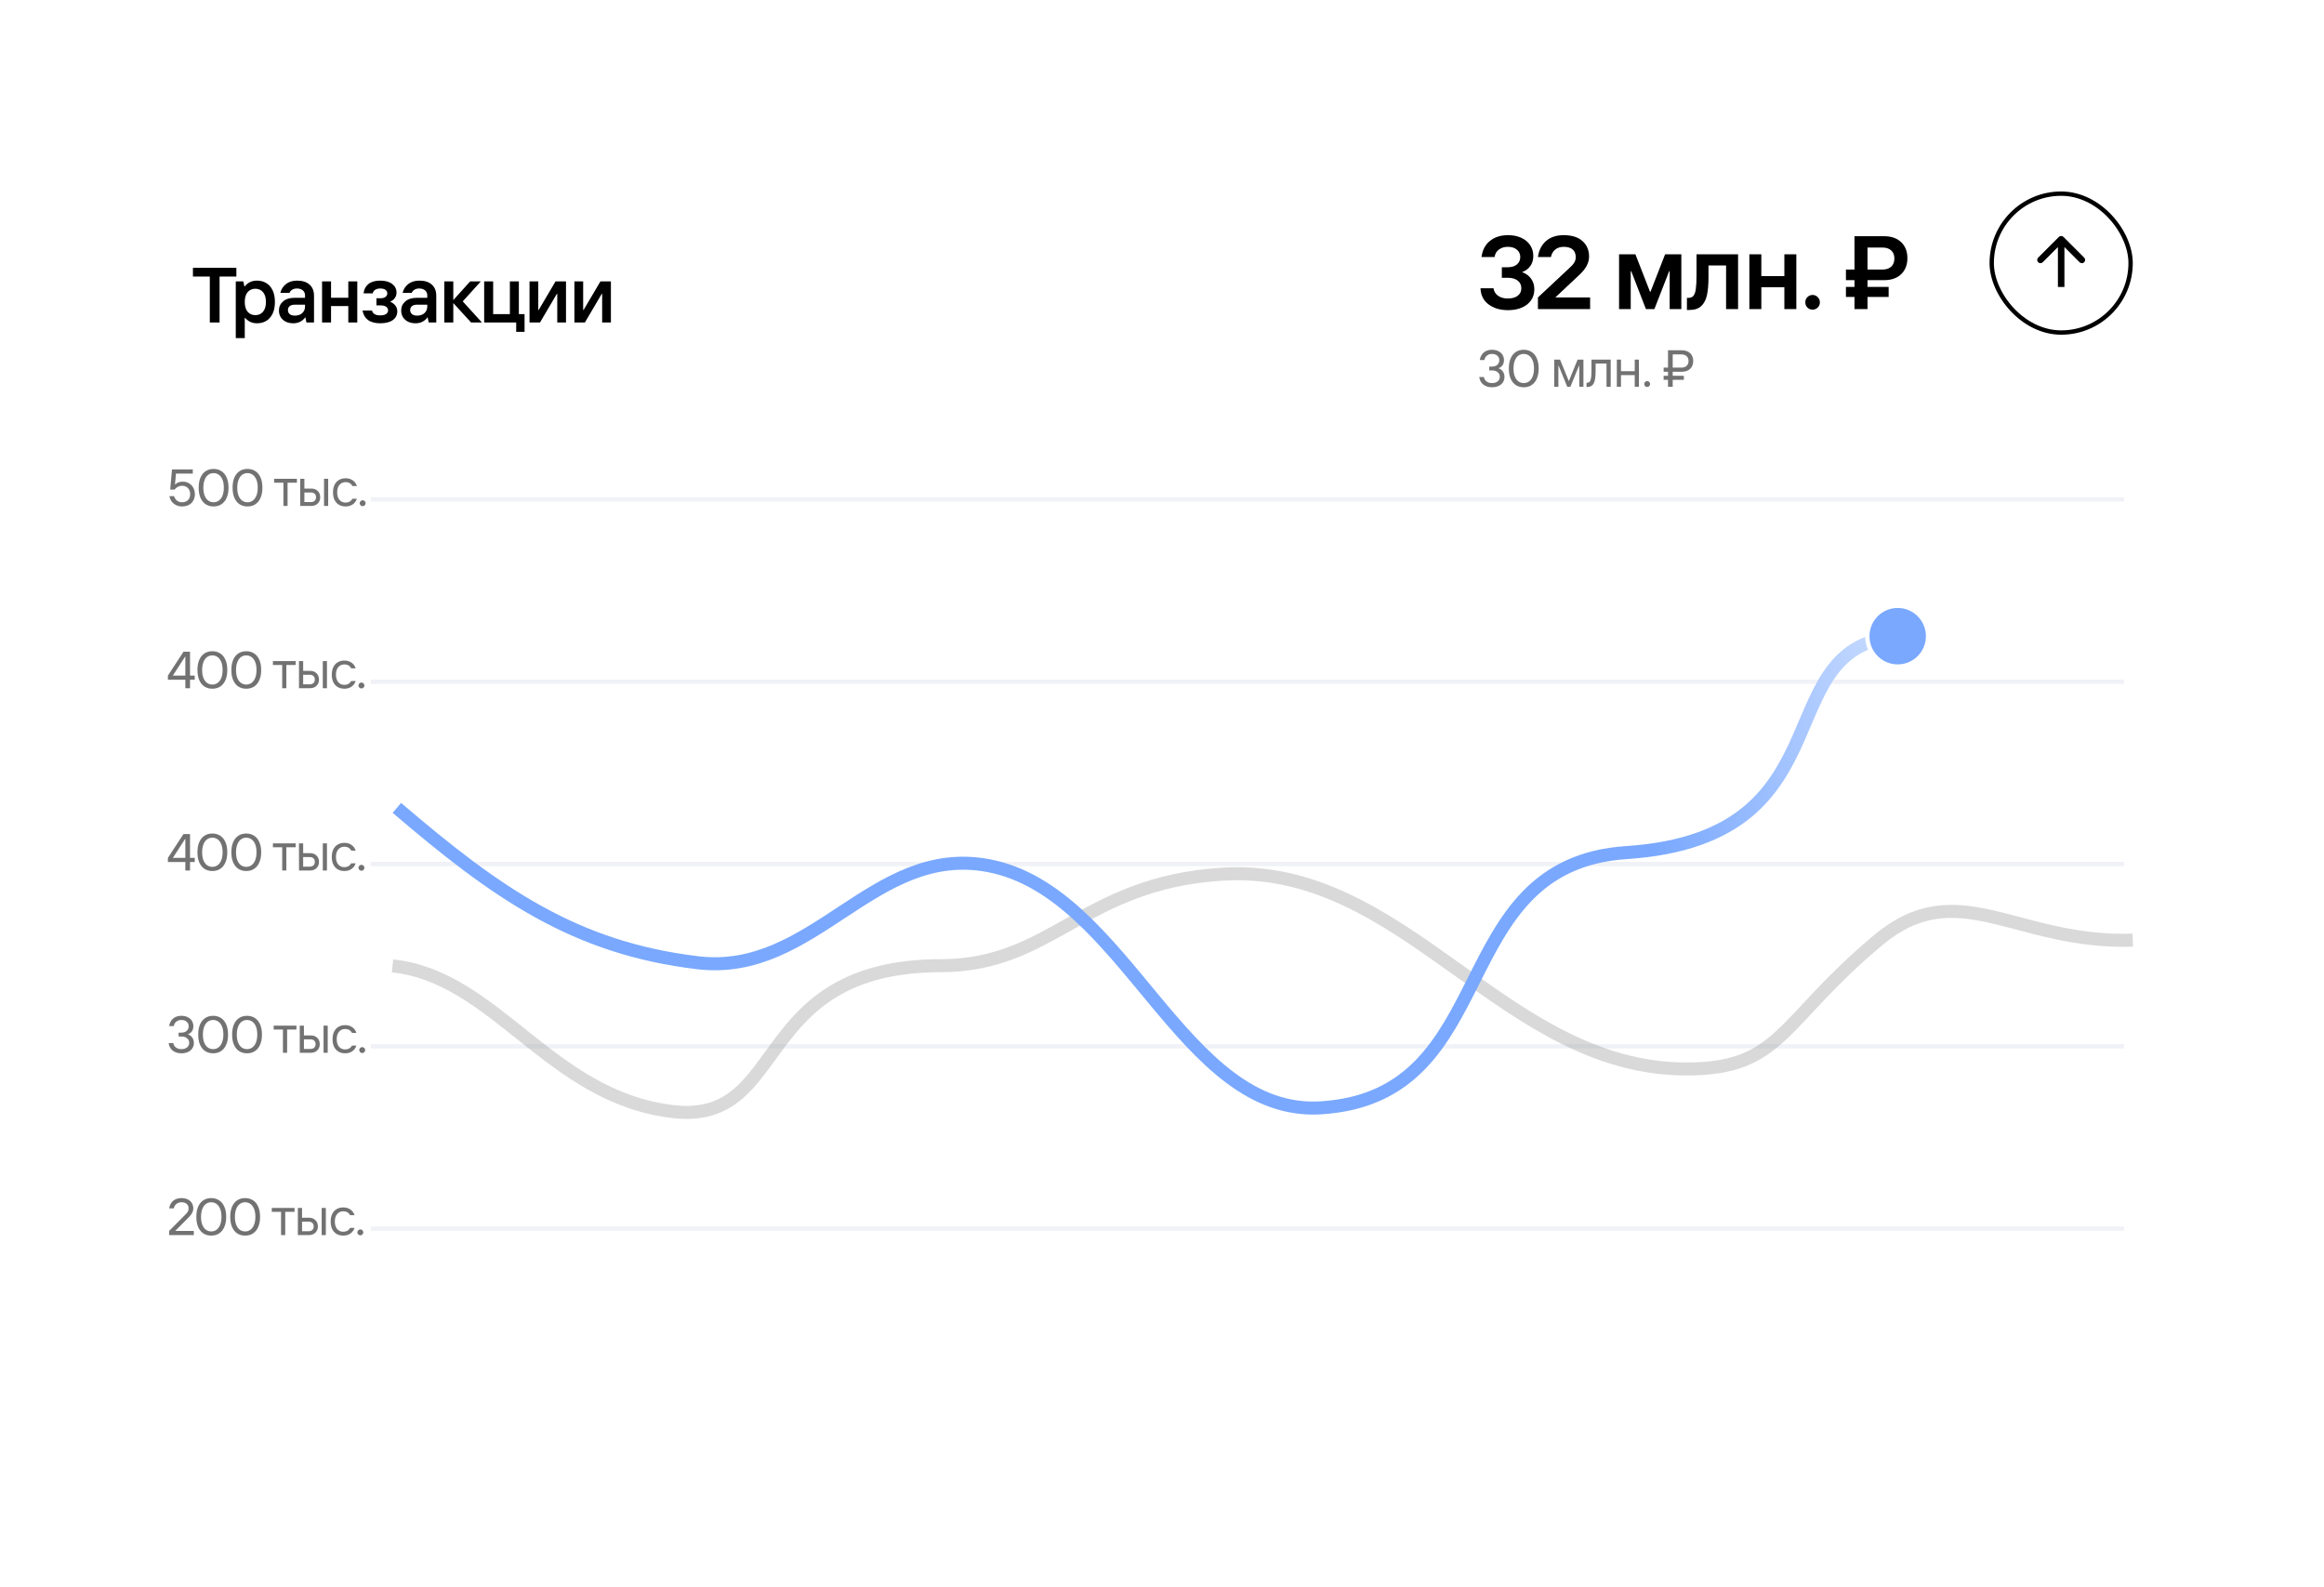 <?xml version="1.0" encoding="UTF-8"?> <svg xmlns="http://www.w3.org/2000/svg" width="731" height="499" viewBox="0 0 731 499" fill="none"><g filter="url(#filter0_d_7561_35845)"><rect x="22" y="22" width="676.152" height="443.639" rx="21.841" fill="white" shape-rendering="crispEdges"></rect><path d="M63.606 95.967H60.535V81.519H55.228V78.767H68.889V81.519H63.606V95.967ZM68.703 100.881V83.043H71.087L71.406 84.615H71.529C71.955 84.058 72.487 83.616 73.126 83.288C73.781 82.961 74.543 82.797 75.411 82.797C76.508 82.797 77.475 83.059 78.31 83.583C79.162 84.091 79.826 84.853 80.3 85.868C80.776 86.867 81.013 88.08 81.013 89.505C81.013 90.93 80.776 92.15 80.3 93.166C79.826 94.165 79.162 94.927 78.31 95.451C77.475 95.959 76.508 96.213 75.411 96.213C74.526 96.213 73.773 96.049 73.15 95.721C72.528 95.394 72.028 94.992 71.652 94.517H71.529V100.881H68.703ZM74.846 93.657C75.845 93.657 76.648 93.305 77.254 92.601C77.876 91.896 78.188 90.864 78.188 89.505C78.188 88.145 77.876 87.113 77.254 86.409C76.648 85.704 75.845 85.352 74.846 85.352C73.863 85.352 73.06 85.704 72.438 86.409C71.832 87.113 71.529 88.145 71.529 89.505C71.529 90.864 71.832 91.896 72.438 92.601C73.06 93.305 73.863 93.657 74.846 93.657ZM88.004 82.797C89.675 82.797 90.978 83.215 91.911 84.05C92.845 84.885 93.312 86.057 93.312 87.564V95.967H90.928L90.609 94.394H90.486C90.191 94.869 89.716 95.295 89.061 95.672C88.422 96.032 87.66 96.213 86.776 96.213C85.875 96.213 85.081 96.04 84.392 95.697C83.721 95.353 83.197 94.877 82.82 94.271C82.46 93.665 82.279 92.977 82.279 92.207C82.279 91.028 82.713 90.07 83.582 89.333C84.45 88.579 85.662 88.202 87.218 88.202H90.486V87.49C90.486 86.785 90.257 86.245 89.798 85.868C89.34 85.475 88.717 85.278 87.931 85.278C87.341 85.278 86.841 85.409 86.432 85.672C86.022 85.917 85.744 86.245 85.597 86.654H82.722C83 85.508 83.59 84.582 84.491 83.878C85.408 83.157 86.579 82.797 88.004 82.797ZM87.292 93.805C88.258 93.805 89.028 93.543 89.602 93.018C90.191 92.478 90.486 91.782 90.486 90.93V90.365H87.292C86.571 90.365 86.022 90.52 85.646 90.832C85.285 91.143 85.105 91.552 85.105 92.06C85.105 92.584 85.293 93.01 85.67 93.338C86.047 93.649 86.588 93.805 87.292 93.805ZM104.098 88.178V83.043H106.924V95.967H104.098V90.807H98.668V95.967H95.842V83.043H98.668V88.178H104.098ZM114.126 96.213C112.504 96.213 111.227 95.868 110.293 95.18C109.376 94.493 108.802 93.501 108.573 92.207H111.546C111.792 93.223 112.652 93.731 114.126 93.731C114.929 93.731 115.543 93.592 115.969 93.313C116.395 93.018 116.608 92.633 116.608 92.158C116.608 91.7 116.411 91.323 116.018 91.028C115.625 90.733 115.019 90.586 114.2 90.586H112.947V88.35H114.126C114.847 88.35 115.396 88.211 115.772 87.932C116.165 87.654 116.362 87.269 116.362 86.777C116.362 86.335 116.174 85.975 115.797 85.696C115.42 85.418 114.863 85.278 114.126 85.278C113.487 85.278 112.955 85.418 112.529 85.696C112.119 85.958 111.874 86.327 111.792 86.802H108.893C109.04 85.541 109.556 84.558 110.44 83.853C111.341 83.149 112.57 82.797 114.126 82.797C115.748 82.797 117.009 83.149 117.91 83.853C118.811 84.541 119.261 85.442 119.261 86.556C119.261 87.244 119.073 87.834 118.696 88.325C118.32 88.817 117.836 89.185 117.247 89.431C117.935 89.709 118.483 90.111 118.893 90.635C119.302 91.143 119.507 91.749 119.507 92.453C119.507 93.583 119.048 94.493 118.131 95.18C117.214 95.868 115.879 96.213 114.126 96.213ZM126.458 82.797C128.129 82.797 129.431 83.215 130.365 84.05C131.298 84.885 131.765 86.057 131.765 87.564V95.967H129.382L129.062 94.394H128.939C128.645 94.869 128.17 95.295 127.514 95.672C126.875 96.032 126.114 96.213 125.229 96.213C124.328 96.213 123.534 96.04 122.846 95.697C122.174 95.353 121.65 94.877 121.273 94.271C120.913 93.665 120.733 92.977 120.733 92.207C120.733 91.028 121.167 90.07 122.035 89.333C122.903 88.579 124.115 88.202 125.671 88.202H128.939V87.49C128.939 86.785 128.71 86.245 128.251 85.868C127.793 85.475 127.17 85.278 126.384 85.278C125.794 85.278 125.295 85.409 124.885 85.672C124.476 85.917 124.197 86.245 124.05 86.654H121.175C121.453 85.508 122.043 84.582 122.944 83.878C123.861 83.157 125.033 82.797 126.458 82.797ZM125.745 93.805C126.712 93.805 127.482 93.543 128.055 93.018C128.645 92.478 128.939 91.782 128.939 90.93V90.365H125.745C125.024 90.365 124.476 90.52 124.099 90.832C123.739 91.143 123.558 91.552 123.558 92.06C123.558 92.584 123.747 93.01 124.124 93.338C124.5 93.649 125.041 93.805 125.745 93.805ZM137.121 95.967H134.296V83.043H137.121V88.915L142.429 83.043H145.77L140.094 89.333L146.139 95.967H142.723L137.121 89.849V95.967ZM159.537 98.915H156.907V95.967H146.833V83.043H149.659V93.338H154.917V83.043H157.743V93.338H159.537V98.915ZM164.391 95.967H161.099V83.043H163.851V92.035H163.974L169.281 83.043H172.573V95.967H169.822V86.949H169.699L164.391 95.967ZM178.513 95.967H175.22V83.043H177.972V92.035H178.095L183.402 83.043H186.695V95.967H183.943V86.949H183.82L178.513 95.967Z" fill="black"></path><path d="M468.868 92.089C466.421 92.089 464.39 91.488 462.774 90.287C461.158 89.085 460.306 87.393 460.219 85.209H464.314C464.467 86.213 464.947 87 465.755 87.568C466.585 88.135 467.59 88.419 468.769 88.419C470.123 88.419 471.172 88.135 471.914 87.568C472.679 87 473.061 86.213 473.061 85.209C473.061 84.182 472.679 83.374 471.914 82.784C471.15 82.195 470.102 81.9 468.769 81.9H466.935V78.591H468.769C470.036 78.591 471.008 78.296 471.685 77.707C472.384 77.095 472.733 76.32 472.733 75.38C472.733 74.441 472.384 73.677 471.685 73.087C471.008 72.476 470.036 72.17 468.769 72.17C467.721 72.17 466.804 72.454 466.017 73.022C465.253 73.59 464.794 74.376 464.641 75.38H460.546C460.83 73.174 461.715 71.482 463.2 70.302C464.685 69.101 466.574 68.501 468.868 68.501C470.44 68.501 471.827 68.774 473.028 69.32C474.229 69.866 475.158 70.63 475.813 71.613C476.49 72.596 476.828 73.742 476.828 75.053C476.828 76.298 476.512 77.357 475.878 78.231C475.267 79.082 474.404 79.716 473.29 80.131C474.492 80.546 475.431 81.223 476.108 82.162C476.807 83.101 477.156 84.226 477.156 85.536C477.156 86.847 476.807 88.004 476.108 89.009C475.431 89.992 474.459 90.756 473.192 91.302C471.947 91.826 470.506 92.089 468.868 92.089ZM478.287 91.761V88.092L488.41 78.624C488.978 78.121 489.415 77.619 489.721 77.117C490.026 76.593 490.179 76.036 490.179 75.446C490.179 74.376 489.863 73.568 489.229 73.022C488.596 72.454 487.646 72.17 486.379 72.17C485.309 72.17 484.413 72.465 483.693 73.054C482.994 73.644 482.557 74.419 482.382 75.38H478.287C478.593 73.218 479.445 71.537 480.842 70.335C482.24 69.112 484.086 68.501 486.379 68.501C488.956 68.501 490.933 69.123 492.309 70.368C493.685 71.591 494.373 73.218 494.373 75.249C494.373 77.193 493.368 79.093 491.359 80.95L483.758 88.092H494.7V91.761H478.287ZM507.475 91.761H503.806V74.529H508.95L513.536 86.29H513.7L518.287 74.529H523.397V91.761H519.728V79.836H519.564L514.912 91.761H512.259L507.639 79.836H507.475V91.761ZM525.153 92.023V88.223H525.579C526.299 88.223 526.835 88.015 527.184 87.6C527.555 87.163 527.806 86.465 527.938 85.504C528.09 84.521 528.167 83.123 528.167 81.31V74.529H541.239V91.761H537.471V78.034H531.934V81.703C531.934 84.019 531.771 85.919 531.443 87.404C531.115 88.867 530.515 90.003 529.641 90.811C528.789 91.619 527.566 92.023 525.972 92.023H525.153ZM555.799 81.376V74.529H559.566V91.761H555.799V84.881H548.558V91.761H544.791V74.529H548.558V81.376H555.799ZM564.681 91.925C564.047 91.925 563.501 91.706 563.043 91.27C562.606 90.811 562.388 90.265 562.388 89.632C562.388 88.976 562.606 88.43 563.043 87.993C563.501 87.535 564.047 87.305 564.681 87.305C565.314 87.305 565.849 87.535 566.286 87.993C566.745 88.43 566.974 88.976 566.974 89.632C566.974 90.265 566.745 90.811 566.286 91.27C565.849 91.706 565.314 91.925 564.681 91.925ZM581.952 82.653V84.783H588.602V87.928H581.952V91.761H577.856V87.928H575.17V84.783H577.856V82.653H575.17V79.312H577.856V68.828H587.161C589.432 68.828 591.223 69.451 592.533 70.696C593.844 71.941 594.499 73.622 594.499 75.741C594.499 77.838 593.844 79.519 592.533 80.786C591.223 82.031 589.432 82.653 587.161 82.653H581.952ZM581.952 72.399V79.312H586.702C587.859 79.312 588.766 79.006 589.421 78.394C590.076 77.783 590.404 76.931 590.404 75.839C590.404 74.769 590.076 73.928 589.421 73.317C588.766 72.705 587.859 72.399 586.702 72.399H581.952Z" fill="black"></path><path d="M463.806 116.336C462.736 116.336 461.835 116.052 461.103 115.485C460.382 114.917 459.957 114.125 459.825 113.109H461.3C461.376 113.677 461.649 114.141 462.119 114.502C462.599 114.851 463.162 115.026 463.806 115.026C464.592 115.026 465.204 114.84 465.641 114.469C466.077 114.098 466.296 113.623 466.296 113.044C466.296 112.454 466.072 111.974 465.624 111.602C465.187 111.231 464.581 111.046 463.806 111.046H462.971V109.833H463.806C464.538 109.833 465.105 109.648 465.51 109.276C465.925 108.894 466.132 108.414 466.132 107.835C466.132 107.256 465.925 106.781 465.51 106.41C465.105 106.039 464.538 105.853 463.806 105.853C463.194 105.853 462.67 106.033 462.233 106.393C461.797 106.743 461.54 107.202 461.464 107.769H459.989C460.153 106.743 460.574 105.951 461.251 105.394C461.939 104.826 462.79 104.542 463.806 104.542C464.581 104.542 465.253 104.684 465.821 104.968C466.4 105.241 466.842 105.629 467.148 106.131C467.453 106.623 467.606 107.185 467.606 107.819C467.606 108.441 467.459 108.971 467.164 109.407C466.869 109.833 466.438 110.15 465.87 110.358C466.471 110.554 466.935 110.898 467.262 111.389C467.601 111.87 467.77 112.427 467.77 113.06C467.77 113.683 467.612 114.245 467.295 114.748C466.989 115.239 466.536 115.627 465.935 115.911C465.335 116.194 464.625 116.336 463.806 116.336ZM473.818 116.336C472.901 116.336 472.088 116.118 471.378 115.681C470.679 115.233 470.127 114.567 469.723 113.683C469.33 112.798 469.134 111.717 469.134 110.439C469.134 109.216 469.319 108.163 469.691 107.278C470.073 106.393 470.613 105.716 471.312 105.247C472.022 104.777 472.857 104.542 473.818 104.542C474.747 104.542 475.56 104.766 476.259 105.214C476.969 105.651 477.52 106.312 477.914 107.196C478.318 108.081 478.52 109.162 478.52 110.439C478.52 111.663 478.329 112.716 477.946 113.601C477.575 114.485 477.034 115.162 476.325 115.632C475.626 116.102 474.79 116.336 473.818 116.336ZM473.818 115.026C474.474 115.026 475.042 114.84 475.522 114.469C476.013 114.098 476.39 113.568 476.652 112.88C476.914 112.192 477.045 111.379 477.045 110.439C477.045 109.424 476.903 108.578 476.62 107.9C476.336 107.212 475.948 106.699 475.456 106.361C474.976 106.022 474.43 105.853 473.818 105.853C473.174 105.853 472.606 106.039 472.115 106.41C471.634 106.781 471.263 107.311 471.001 107.999C470.739 108.687 470.608 109.5 470.608 110.439C470.608 111.455 470.75 112.307 471.034 112.995C471.318 113.672 471.7 114.18 472.18 114.518C472.672 114.857 473.218 115.026 473.818 115.026ZM484.721 116.173H483.411V107.638H485.246L487.965 114.322H488.047L490.766 107.638H492.6V116.173H491.29V109.555H491.208L488.505 116.173H487.506L484.803 109.555H484.721V116.173ZM493.57 116.255V114.911H493.734C494.095 114.911 494.373 114.797 494.57 114.567C494.766 114.327 494.908 113.934 494.996 113.388C495.083 112.842 495.127 112.072 495.127 111.078V107.638H501.171V116.173H499.861V108.867H496.437V111.095C496.437 112.329 496.355 113.317 496.191 114.06C496.038 114.802 495.765 115.354 495.372 115.714C494.99 116.074 494.455 116.255 493.767 116.255H493.57ZM508.738 111.291V107.638H510.049V116.173H508.738V112.52H504.414V116.173H503.103V107.638H504.414V111.291H508.738ZM512.645 116.255C512.394 116.255 512.176 116.162 511.99 115.976C511.805 115.79 511.712 115.572 511.712 115.321C511.712 115.07 511.805 114.851 511.99 114.666C512.176 114.48 512.394 114.387 512.645 114.387C512.907 114.387 513.126 114.48 513.301 114.666C513.486 114.851 513.579 115.07 513.579 115.321C513.579 115.572 513.486 115.79 513.301 115.976C513.126 116.162 512.907 116.255 512.645 116.255ZM520.679 111.455V112.733H524.184V113.994H520.679V116.173H519.204V113.994H517.828V112.733H519.204V111.455H517.828V110.161H519.204V104.706H523.496C524.632 104.706 525.522 105.012 526.166 105.624C526.81 106.224 527.132 107.043 527.132 108.081C527.132 109.118 526.81 109.943 526.166 110.554C525.522 111.155 524.632 111.455 523.496 111.455H520.679ZM520.679 106V110.161H523.398C524.108 110.161 524.659 109.975 525.052 109.604C525.456 109.233 525.658 108.725 525.658 108.081C525.658 107.436 525.456 106.929 525.052 106.557C524.659 106.186 524.108 106 523.398 106H520.679Z" fill="#727272"></path><rect x="664.708" y="99.125" width="43.681" height="43.681" rx="21.841" transform="rotate(-180 664.708 99.125)" stroke="black" stroke-width="1.365"></rect><path d="M643.591 69.053C643.191 68.653 642.543 68.653 642.143 69.053L635.628 75.568C635.228 75.968 635.228 76.616 635.628 77.016C636.028 77.416 636.676 77.416 637.076 77.016L642.867 71.224L648.659 77.016C649.058 77.416 649.707 77.416 650.106 77.016C650.506 76.616 650.506 75.968 650.106 75.568L643.591 69.053ZM642.867 84.792L643.891 84.792L643.891 69.776L642.867 69.776L641.843 69.776L641.843 84.792L642.867 84.792Z" fill="black"></path><line x1="111.183" y1="151.624" x2="662.661" y2="151.624" stroke="#F1F2F7" stroke-width="1.365"></line><line x1="111.183" y1="208.955" x2="662.661" y2="208.955" stroke="#F1F2F7" stroke-width="1.365"></line><line x1="111.183" y1="266.287" x2="662.661" y2="266.287" stroke="#F1F2F7" stroke-width="1.365"></line><line x1="111.183" y1="323.619" x2="662.661" y2="323.619" stroke="#F1F2F7" stroke-width="1.365"></line><line x1="111.183" y1="380.951" x2="662.661" y2="380.951" stroke="#F1F2F7" stroke-width="1.365"></line><path d="M665.391 290.224C628.522 291.466 610.406 269.253 585.31 290.224C554.326 316.116 554.905 330.744 525.029 330.744C467.249 330.744 436.563 265.846 378.957 269.475C335.079 272.24 325.491 298.217 290.516 298.258C230.396 298.329 242.889 348.42 206.252 344.148C167.402 339.618 150.519 301.705 118.008 298.329" stroke="#9E9E9E" stroke-opacity="0.39" stroke-width="4.095"></path><path d="M594.771 194.623C548.283 194.623 578.582 257.883 506.153 262.686C448.595 266.502 467.622 339.272 410.12 342.959C366.321 345.768 348.769 274.985 305.478 266.793C269.197 259.927 250.652 301.675 214.08 297.335C175.3 292.732 150.717 275.434 119.372 248.622" stroke="url(#paint0_linear_7561_35845)" stroke-width="4.095"></path><path d="M591.449 185.068C596.726 185.068 601.004 189.346 601.004 194.623C601.004 199.9 596.726 204.178 591.449 204.178C586.172 204.178 581.894 199.9 581.894 194.623C581.894 189.346 586.172 185.068 591.449 185.068Z" fill="#79A8FE" stroke="white" stroke-width="1.365"></path><path d="M47.744 382.983V381.673L52.888 376.497C53.204 376.191 53.445 375.896 53.608 375.612C53.783 375.317 53.87 375.001 53.87 374.662C53.87 374.018 53.674 373.526 53.281 373.188C52.899 372.838 52.347 372.664 51.626 372.664C50.971 372.664 50.425 372.849 49.988 373.221C49.562 373.581 49.306 374.034 49.218 374.58H47.744C47.908 373.586 48.323 372.8 48.989 372.221C49.666 371.643 50.545 371.353 51.626 371.353C52.773 371.353 53.679 371.654 54.346 372.254C55.012 372.855 55.345 373.652 55.345 374.646C55.345 375.53 54.875 376.437 53.936 377.365L49.661 381.673H55.509V382.983H47.744ZM60.981 383.147C60.064 383.147 59.251 382.929 58.541 382.492C57.842 382.044 57.29 381.378 56.886 380.494C56.493 379.609 56.297 378.528 56.297 377.25C56.297 376.027 56.482 374.973 56.853 374.089C57.236 373.204 57.776 372.527 58.475 372.058C59.185 371.588 60.02 371.353 60.981 371.353C61.91 371.353 62.723 371.577 63.422 372.025C64.132 372.462 64.683 373.122 65.077 374.007C65.481 374.891 65.683 375.973 65.683 377.25C65.683 378.473 65.492 379.527 65.109 380.412C64.738 381.296 64.198 381.973 63.488 382.443C62.789 382.912 61.953 383.147 60.981 383.147ZM60.981 381.837C61.637 381.837 62.205 381.651 62.685 381.28C63.176 380.909 63.553 380.379 63.815 379.691C64.077 379.003 64.208 378.189 64.208 377.25C64.208 376.235 64.066 375.388 63.782 374.711C63.499 374.023 63.111 373.51 62.62 373.171C62.139 372.833 61.593 372.664 60.981 372.664C60.337 372.664 59.769 372.849 59.278 373.221C58.797 373.592 58.426 374.122 58.164 374.81C57.902 375.497 57.771 376.311 57.771 377.25C57.771 378.266 57.913 379.118 58.197 379.806C58.481 380.483 58.863 380.99 59.343 381.329C59.835 381.667 60.381 381.837 60.981 381.837ZM71.644 383.147C70.726 383.147 69.913 382.929 69.203 382.492C68.504 382.044 67.952 381.378 67.548 380.494C67.155 379.609 66.959 378.528 66.959 377.25C66.959 376.027 67.144 374.973 67.516 374.089C67.898 373.204 68.438 372.527 69.137 372.058C69.847 371.588 70.683 371.353 71.644 371.353C72.572 371.353 73.385 371.577 74.084 372.025C74.794 372.462 75.346 373.122 75.739 374.007C76.143 374.891 76.345 375.973 76.345 377.25C76.345 378.473 76.154 379.527 75.771 380.412C75.4 381.296 74.859 381.973 74.15 382.443C73.451 382.912 72.615 383.147 71.644 383.147ZM71.644 381.837C72.299 381.837 72.867 381.651 73.347 381.28C73.838 380.909 74.215 380.379 74.477 379.691C74.739 379.003 74.871 378.189 74.871 377.25C74.871 376.235 74.728 375.388 74.445 374.711C74.161 374.023 73.773 373.51 73.282 373.171C72.801 372.833 72.255 372.664 71.644 372.664C70.999 372.664 70.431 372.849 69.94 373.221C69.459 373.592 69.088 374.122 68.826 374.81C68.564 375.497 68.433 376.311 68.433 377.25C68.433 378.266 68.575 379.118 68.859 379.806C69.143 380.483 69.525 380.99 70.005 381.329C70.497 381.667 71.043 381.837 71.644 381.837ZM84.258 382.983H82.947V375.678H80.031V374.449H87.19V375.678H84.258V382.983ZM91.724 377.529C92.554 377.529 93.225 377.78 93.739 378.282C94.263 378.785 94.525 379.445 94.525 380.264C94.525 381.072 94.263 381.728 93.739 382.23C93.225 382.732 92.554 382.983 91.724 382.983H88.235V374.449H89.545V377.529H91.724ZM95.721 382.983V374.449H97.031V382.983H95.721ZM91.609 381.771C92.101 381.771 92.488 381.64 92.772 381.378C93.067 381.105 93.215 380.734 93.215 380.264C93.215 379.784 93.067 379.412 92.772 379.15C92.488 378.888 92.101 378.757 91.609 378.757H89.545V381.771H91.609ZM102.515 383.147C101.729 383.147 101.036 382.978 100.435 382.639C99.845 382.29 99.381 381.788 99.043 381.132C98.715 380.466 98.551 379.664 98.551 378.724C98.551 377.785 98.715 376.983 99.043 376.317C99.381 375.65 99.845 375.148 100.435 374.81C101.036 374.46 101.729 374.285 102.515 374.285C103.367 374.285 104.104 374.498 104.727 374.924C105.349 375.339 105.797 375.94 106.07 376.726H104.678C104.208 375.907 103.487 375.497 102.515 375.497C101.729 375.497 101.09 375.781 100.599 376.349C100.107 376.917 99.862 377.709 99.862 378.724C99.862 379.74 100.107 380.532 100.599 381.1C101.09 381.657 101.729 381.935 102.515 381.935C103.476 381.935 104.197 381.531 104.678 380.723H106.07C105.797 381.498 105.349 382.099 104.727 382.525C104.104 382.94 103.367 383.147 102.515 383.147ZM107.879 383.065C107.628 383.065 107.409 382.972 107.224 382.787C107.038 382.601 106.945 382.383 106.945 382.132C106.945 381.88 107.038 381.662 107.224 381.476C107.409 381.291 107.628 381.198 107.879 381.198C108.141 381.198 108.36 381.291 108.534 381.476C108.72 381.662 108.813 381.88 108.813 382.132C108.813 382.383 108.72 382.601 108.534 382.787C108.36 382.972 108.141 383.065 107.879 383.065Z" fill="#727272"></path><path d="M51.561 325.815C50.491 325.815 49.59 325.531 48.858 324.963C48.137 324.396 47.711 323.604 47.58 322.588H49.055C49.131 323.156 49.404 323.62 49.874 323.981C50.354 324.33 50.916 324.505 51.561 324.505C52.347 324.505 52.959 324.319 53.395 323.948C53.832 323.576 54.051 323.101 54.051 322.523C54.051 321.933 53.827 321.452 53.379 321.081C52.942 320.71 52.336 320.524 51.561 320.524H50.725V319.312H51.561C52.292 319.312 52.86 319.126 53.264 318.755C53.679 318.373 53.887 317.892 53.887 317.314C53.887 316.735 53.679 316.26 53.264 315.889C52.86 315.517 52.292 315.332 51.561 315.332C50.949 315.332 50.425 315.512 49.988 315.872C49.551 316.222 49.295 316.68 49.218 317.248H47.744C47.908 316.222 48.328 315.43 49.005 314.873C49.694 314.305 50.545 314.021 51.561 314.021C52.336 314.021 53.008 314.163 53.576 314.447C54.154 314.72 54.597 315.108 54.903 315.61C55.208 316.102 55.361 316.664 55.361 317.297C55.361 317.92 55.214 318.449 54.919 318.886C54.624 319.312 54.193 319.629 53.625 319.836C54.225 320.033 54.69 320.377 55.017 320.868C55.356 321.349 55.525 321.906 55.525 322.539C55.525 323.162 55.367 323.724 55.05 324.226C54.744 324.718 54.291 325.105 53.69 325.389C53.09 325.673 52.38 325.815 51.561 325.815ZM61.573 325.815C60.656 325.815 59.842 325.597 59.133 325.16C58.434 324.712 57.882 324.046 57.478 323.162C57.085 322.277 56.889 321.196 56.889 319.918C56.889 318.695 57.074 317.641 57.445 316.757C57.828 315.872 58.368 315.195 59.067 314.726C59.777 314.256 60.612 314.021 61.573 314.021C62.502 314.021 63.315 314.245 64.014 314.693C64.724 315.13 65.275 315.79 65.668 316.675C66.073 317.559 66.275 318.641 66.275 319.918C66.275 321.141 66.083 322.195 65.701 323.08C65.33 323.964 64.789 324.641 64.079 325.111C63.381 325.58 62.545 325.815 61.573 325.815ZM61.573 324.505C62.228 324.505 62.796 324.319 63.277 323.948C63.768 323.576 64.145 323.047 64.407 322.359C64.669 321.671 64.8 320.857 64.8 319.918C64.8 318.903 64.658 318.056 64.374 317.379C64.091 316.691 63.703 316.178 63.211 315.839C62.731 315.501 62.185 315.332 61.573 315.332C60.929 315.332 60.361 315.517 59.87 315.889C59.389 316.26 59.018 316.79 58.756 317.477C58.494 318.165 58.363 318.979 58.363 319.918C58.363 320.934 58.505 321.786 58.789 322.474C59.073 323.151 59.455 323.658 59.935 323.997C60.427 324.335 60.973 324.505 61.573 324.505ZM72.235 325.815C71.318 325.815 70.504 325.597 69.795 325.16C69.096 324.712 68.544 324.046 68.14 323.162C67.747 322.277 67.55 321.196 67.55 319.918C67.55 318.695 67.736 317.641 68.108 316.757C68.49 315.872 69.03 315.195 69.729 314.726C70.439 314.256 71.274 314.021 72.235 314.021C73.164 314.021 73.977 314.245 74.676 314.693C75.386 315.13 75.937 315.79 76.331 316.675C76.735 317.559 76.937 318.641 76.937 319.918C76.937 321.141 76.746 322.195 76.363 323.08C75.992 323.964 75.451 324.641 74.742 325.111C74.043 325.58 73.207 325.815 72.235 325.815ZM72.235 324.505C72.891 324.505 73.459 324.319 73.939 323.948C74.43 323.576 74.807 323.047 75.069 322.359C75.331 321.671 75.462 320.857 75.462 319.918C75.462 318.903 75.32 318.056 75.036 317.379C74.752 316.691 74.365 316.178 73.873 315.839C73.393 315.501 72.847 315.332 72.235 315.332C71.591 315.332 71.023 315.517 70.532 315.889C70.051 316.26 69.68 316.79 69.418 317.477C69.156 318.165 69.025 318.979 69.025 319.918C69.025 320.934 69.167 321.786 69.451 322.474C69.735 323.151 70.117 323.658 70.597 323.997C71.089 324.335 71.635 324.505 72.235 324.505ZM84.85 325.651H83.539V318.346H80.623V317.117H87.782V318.346H84.85V325.651ZM92.316 320.197C93.146 320.197 93.817 320.448 94.331 320.95C94.855 321.452 95.117 322.113 95.117 322.932C95.117 323.74 94.855 324.396 94.331 324.898C93.817 325.4 93.146 325.651 92.316 325.651H88.827V317.117H90.137V320.197H92.316ZM96.313 325.651V317.117H97.623V325.651H96.313ZM92.201 324.439C92.692 324.439 93.08 324.308 93.364 324.046C93.659 323.773 93.806 323.402 93.806 322.932C93.806 322.452 93.659 322.08 93.364 321.818C93.08 321.556 92.692 321.425 92.201 321.425H90.137V324.439H92.201ZM103.107 325.815C102.321 325.815 101.628 325.646 101.027 325.307C100.437 324.958 99.973 324.456 99.635 323.8C99.307 323.134 99.143 322.332 99.143 321.392C99.143 320.453 99.307 319.651 99.635 318.984C99.973 318.318 100.437 317.816 101.027 317.477C101.628 317.128 102.321 316.953 103.107 316.953C103.959 316.953 104.696 317.166 105.319 317.592C105.941 318.007 106.389 318.608 106.662 319.394H105.27C104.8 318.575 104.079 318.165 103.107 318.165C102.321 318.165 101.682 318.449 101.191 319.017C100.699 319.585 100.454 320.377 100.454 321.392C100.454 322.408 100.699 323.2 101.191 323.768C101.682 324.325 102.321 324.603 103.107 324.603C104.068 324.603 104.789 324.199 105.27 323.391H106.662C106.389 324.166 105.941 324.767 105.319 325.193C104.696 325.608 103.959 325.815 103.107 325.815ZM108.471 325.733C108.22 325.733 108.001 325.64 107.816 325.455C107.63 325.269 107.537 325.051 107.537 324.8C107.537 324.548 107.63 324.33 107.816 324.144C108.001 323.959 108.22 323.866 108.471 323.866C108.733 323.866 108.951 323.959 109.126 324.144C109.312 324.33 109.405 324.548 109.405 324.8C109.405 325.051 109.312 325.269 109.126 325.455C108.951 325.64 108.733 325.733 108.471 325.733Z" fill="#727272"></path><path d="M54.313 268.32H52.839V265.65H47.351V264.355L52.249 256.853H54.313V264.355H55.787V265.65H54.313V268.32ZM52.757 258.409L48.907 264.355H52.839V258.409H52.757ZM61.333 268.483C60.416 268.483 59.602 268.265 58.893 267.828C58.194 267.38 57.642 266.714 57.238 265.83C56.845 264.945 56.648 263.864 56.648 262.586C56.648 261.363 56.834 260.31 57.206 259.425C57.588 258.54 58.128 257.863 58.827 257.394C59.537 256.924 60.372 256.689 61.333 256.689C62.262 256.689 63.075 256.913 63.774 257.361C64.484 257.798 65.035 258.459 65.428 259.343C65.833 260.228 66.035 261.309 66.035 262.586C66.035 263.809 65.844 264.863 65.461 265.748C65.09 266.632 64.549 267.309 63.84 267.779C63.141 268.249 62.305 268.483 61.333 268.483ZM61.333 267.173C61.989 267.173 62.556 266.987 63.037 266.616C63.528 266.245 63.905 265.715 64.167 265.027C64.429 264.339 64.56 263.526 64.56 262.586C64.56 261.571 64.418 260.724 64.134 260.047C63.85 259.359 63.463 258.846 62.971 258.508C62.491 258.169 61.945 258 61.333 258C60.689 258 60.121 258.185 59.63 258.557C59.149 258.928 58.778 259.458 58.516 260.146C58.254 260.834 58.123 261.647 58.123 262.586C58.123 263.602 58.265 264.454 58.549 265.142C58.833 265.819 59.215 266.327 59.695 266.665C60.187 267.004 60.733 267.173 61.333 267.173ZM71.995 268.483C71.078 268.483 70.265 268.265 69.555 267.828C68.856 267.38 68.304 266.714 67.9 265.83C67.507 264.945 67.311 263.864 67.311 262.586C67.311 261.363 67.496 260.31 67.868 259.425C68.25 258.54 68.79 257.863 69.489 257.394C70.199 256.924 71.034 256.689 71.995 256.689C72.924 256.689 73.737 256.913 74.436 257.361C75.146 257.798 75.697 258.459 76.091 259.343C76.495 260.228 76.697 261.309 76.697 262.586C76.697 263.809 76.505 264.863 76.123 265.748C75.752 266.632 75.212 267.309 74.502 267.779C73.803 268.249 72.967 268.483 71.995 268.483ZM71.995 267.173C72.651 267.173 73.219 266.987 73.699 266.616C74.19 266.245 74.567 265.715 74.829 265.027C75.091 264.339 75.222 263.526 75.222 262.586C75.222 261.571 75.08 260.724 74.796 260.047C74.513 259.359 74.125 258.846 73.633 258.508C73.153 258.169 72.607 258 71.995 258C71.351 258 70.783 258.185 70.292 258.557C69.811 258.928 69.44 259.458 69.178 260.146C68.916 260.834 68.785 261.647 68.785 262.586C68.785 263.602 68.927 264.454 69.211 265.142C69.495 265.819 69.877 266.327 70.357 266.665C70.849 267.004 71.395 267.173 71.995 267.173ZM84.61 268.32H83.299V261.014H80.383V259.785H87.542V261.014H84.61V268.32ZM92.076 262.865C92.906 262.865 93.577 263.116 94.091 263.618C94.615 264.121 94.877 264.781 94.877 265.6C94.877 266.409 94.615 267.064 94.091 267.566C93.577 268.068 92.906 268.32 92.076 268.32H88.587V259.785H89.897V262.865H92.076ZM96.073 268.32V259.785H97.383V268.32H96.073ZM91.961 267.107C92.453 267.107 92.84 266.976 93.124 266.714C93.419 266.441 93.566 266.07 93.566 265.6C93.566 265.12 93.419 264.749 93.124 264.487C92.84 264.224 92.453 264.093 91.961 264.093H89.897V267.107H91.961ZM102.867 268.483C102.081 268.483 101.388 268.314 100.787 267.976C100.197 267.626 99.733 267.124 99.395 266.469C99.067 265.802 98.903 265 98.903 264.061C98.903 263.121 99.067 262.319 99.395 261.653C99.733 260.987 100.197 260.484 100.787 260.146C101.388 259.796 102.081 259.622 102.867 259.622C103.719 259.622 104.456 259.834 105.079 260.26C105.701 260.675 106.149 261.276 106.422 262.062H105.03C104.56 261.243 103.839 260.834 102.867 260.834C102.081 260.834 101.442 261.118 100.951 261.685C100.459 262.253 100.214 263.045 100.214 264.061C100.214 265.076 100.459 265.868 100.951 266.436C101.442 266.993 102.081 267.271 102.867 267.271C103.828 267.271 104.549 266.867 105.03 266.059H106.422C106.149 266.834 105.701 267.435 105.079 267.861C104.456 268.276 103.719 268.483 102.867 268.483ZM108.231 268.401C107.98 268.401 107.761 268.309 107.576 268.123C107.39 267.937 107.297 267.719 107.297 267.468C107.297 267.217 107.39 266.998 107.576 266.813C107.761 266.627 107.98 266.534 108.231 266.534C108.493 266.534 108.711 266.627 108.886 266.813C109.072 266.998 109.165 267.217 109.165 267.468C109.165 267.719 109.072 267.937 108.886 268.123C108.711 268.309 108.493 268.401 108.231 268.401Z" fill="#727272"></path><path d="M54.313 210.988H52.839V208.318H47.351V207.023L52.249 199.521H54.313V207.023H55.787V208.318H54.313V210.988ZM52.757 201.077L48.907 207.023H52.839V201.077H52.757ZM61.333 211.151C60.416 211.151 59.602 210.933 58.893 210.496C58.194 210.048 57.642 209.382 57.238 208.498C56.845 207.613 56.648 206.532 56.648 205.254C56.648 204.031 56.834 202.977 57.206 202.093C57.588 201.208 58.128 200.531 58.827 200.062C59.537 199.592 60.372 199.357 61.333 199.357C62.262 199.357 63.075 199.581 63.774 200.029C64.484 200.466 65.035 201.126 65.428 202.011C65.833 202.896 66.035 203.977 66.035 205.254C66.035 206.477 65.844 207.531 65.461 208.416C65.09 209.3 64.549 209.977 63.84 210.447C63.141 210.917 62.305 211.151 61.333 211.151ZM61.333 209.841C61.989 209.841 62.556 209.655 63.037 209.284C63.528 208.913 63.905 208.383 64.167 207.695C64.429 207.007 64.56 206.194 64.56 205.254C64.56 204.239 64.418 203.392 64.134 202.715C63.85 202.027 63.463 201.514 62.971 201.176C62.491 200.837 61.945 200.668 61.333 200.668C60.689 200.668 60.121 200.853 59.63 201.225C59.149 201.596 58.778 202.126 58.516 202.814C58.254 203.502 58.123 204.315 58.123 205.254C58.123 206.27 58.265 207.122 58.549 207.81C58.833 208.487 59.215 208.995 59.695 209.333C60.187 209.672 60.733 209.841 61.333 209.841ZM71.995 211.151C71.078 211.151 70.265 210.933 69.555 210.496C68.856 210.048 68.304 209.382 67.9 208.498C67.507 207.613 67.311 206.532 67.311 205.254C67.311 204.031 67.496 202.977 67.868 202.093C68.25 201.208 68.79 200.531 69.489 200.062C70.199 199.592 71.034 199.357 71.995 199.357C72.924 199.357 73.737 199.581 74.436 200.029C75.146 200.466 75.697 201.126 76.091 202.011C76.495 202.896 76.697 203.977 76.697 205.254C76.697 206.477 76.505 207.531 76.123 208.416C75.752 209.3 75.212 209.977 74.502 210.447C73.803 210.917 72.967 211.151 71.995 211.151ZM71.995 209.841C72.651 209.841 73.219 209.655 73.699 209.284C74.19 208.913 74.567 208.383 74.829 207.695C75.091 207.007 75.222 206.194 75.222 205.254C75.222 204.239 75.08 203.392 74.796 202.715C74.513 202.027 74.125 201.514 73.633 201.176C73.153 200.837 72.607 200.668 71.995 200.668C71.351 200.668 70.783 200.853 70.292 201.225C69.811 201.596 69.44 202.126 69.178 202.814C68.916 203.502 68.785 204.315 68.785 205.254C68.785 206.27 68.927 207.122 69.211 207.81C69.495 208.487 69.877 208.995 70.357 209.333C70.849 209.672 71.395 209.841 71.995 209.841ZM84.61 210.988H83.299V203.682H80.383V202.453H87.542V203.682H84.61V210.988ZM92.076 205.533C92.906 205.533 93.577 205.784 94.091 206.286C94.615 206.789 94.877 207.449 94.877 208.268C94.877 209.076 94.615 209.732 94.091 210.234C93.577 210.736 92.906 210.988 92.076 210.988H88.587V202.453H89.897V205.533H92.076ZM96.073 210.988V202.453H97.383V210.988H96.073ZM91.961 209.775C92.453 209.775 92.84 209.644 93.124 209.382C93.419 209.109 93.566 208.738 93.566 208.268C93.566 207.788 93.419 207.417 93.124 207.155C92.84 206.892 92.453 206.761 91.961 206.761H89.897V209.775H91.961ZM102.867 211.151C102.081 211.151 101.388 210.982 100.787 210.644C100.197 210.294 99.733 209.792 99.395 209.137C99.067 208.47 98.903 207.668 98.903 206.729C98.903 205.789 99.067 204.987 99.395 204.321C99.733 203.655 100.197 203.152 100.787 202.814C101.388 202.464 102.081 202.289 102.867 202.289C103.719 202.289 104.456 202.502 105.079 202.928C105.701 203.343 106.149 203.944 106.422 204.73H105.03C104.56 203.911 103.839 203.502 102.867 203.502C102.081 203.502 101.442 203.786 100.951 204.353C100.459 204.921 100.214 205.713 100.214 206.729C100.214 207.744 100.459 208.536 100.951 209.104C101.442 209.661 102.081 209.939 102.867 209.939C103.828 209.939 104.549 209.535 105.03 208.727H106.422C106.149 209.502 105.701 210.103 105.079 210.529C104.456 210.944 103.719 211.151 102.867 211.151ZM108.231 211.069C107.98 211.069 107.761 210.977 107.576 210.791C107.39 210.605 107.297 210.387 107.297 210.136C107.297 209.885 107.39 209.666 107.576 209.481C107.761 209.295 107.98 209.202 108.231 209.202C108.493 209.202 108.711 209.295 108.886 209.481C109.072 209.666 109.165 209.885 109.165 210.136C109.165 210.387 109.072 210.605 108.886 210.791C108.711 210.977 108.493 211.069 108.231 211.069Z" fill="#727272"></path><path d="M51.79 153.82C50.807 153.82 49.95 153.536 49.218 152.968C48.487 152.389 48.023 151.598 47.826 150.593H49.3C49.453 151.161 49.754 151.625 50.201 151.985C50.66 152.335 51.19 152.509 51.79 152.509C52.587 152.509 53.215 152.28 53.674 151.821C54.133 151.352 54.362 150.729 54.362 149.954C54.362 149.179 54.127 148.545 53.658 148.054C53.199 147.562 52.576 147.317 51.79 147.317C51.321 147.317 50.884 147.426 50.48 147.644C50.087 147.852 49.748 148.141 49.464 148.513H48.072L48.645 142.19H55.181V143.484H49.89L49.579 146.891H49.661C50.25 146.312 51.048 146.023 52.052 146.023C52.773 146.023 53.423 146.197 54.002 146.547C54.58 146.885 55.028 147.355 55.345 147.956C55.672 148.556 55.836 149.222 55.836 149.954C55.836 150.718 55.672 151.395 55.345 151.985C55.017 152.564 54.548 153.017 53.936 153.345C53.325 153.661 52.609 153.82 51.79 153.82ZM61.717 153.82C60.8 153.82 59.986 153.601 59.277 153.165C58.578 152.717 58.026 152.051 57.622 151.166C57.229 150.282 57.032 149.201 57.032 147.923C57.032 146.7 57.218 145.646 57.589 144.761C57.972 143.877 58.512 143.2 59.211 142.73C59.921 142.261 60.756 142.026 61.717 142.026C62.645 142.026 63.459 142.25 64.158 142.697C64.868 143.134 65.419 143.795 65.812 144.679C66.216 145.564 66.418 146.645 66.418 147.923C66.418 149.146 66.227 150.2 65.845 151.084C65.474 151.969 64.933 152.646 64.224 153.115C63.525 153.585 62.689 153.82 61.717 153.82ZM61.717 152.509C62.373 152.509 62.94 152.324 63.421 151.952C63.912 151.581 64.289 151.052 64.551 150.364C64.813 149.676 64.944 148.862 64.944 147.923C64.944 146.907 64.802 146.061 64.518 145.384C64.234 144.696 63.847 144.183 63.355 143.844C62.875 143.506 62.329 143.336 61.717 143.336C61.073 143.336 60.505 143.522 60.014 143.893C59.533 144.265 59.162 144.794 58.9 145.482C58.638 146.17 58.507 146.984 58.507 147.923C58.507 148.938 58.649 149.79 58.933 150.478C59.217 151.155 59.599 151.663 60.079 152.002C60.571 152.34 61.117 152.509 61.717 152.509ZM72.379 153.82C71.462 153.82 70.648 153.601 69.939 153.165C69.24 152.717 68.688 152.051 68.284 151.166C67.891 150.282 67.695 149.201 67.695 147.923C67.695 146.7 67.88 145.646 68.251 144.761C68.634 143.877 69.174 143.2 69.873 142.73C70.583 142.261 71.418 142.026 72.379 142.026C73.308 142.026 74.121 142.25 74.82 142.697C75.53 143.134 76.081 143.795 76.475 144.679C76.879 145.564 77.081 146.645 77.081 147.923C77.081 149.146 76.889 150.2 76.507 151.084C76.136 151.969 75.595 152.646 74.886 153.115C74.187 153.585 73.351 153.82 72.379 153.82ZM72.379 152.509C73.035 152.509 73.602 152.324 74.083 151.952C74.574 151.581 74.951 151.052 75.213 150.364C75.475 149.676 75.606 148.862 75.606 147.923C75.606 146.907 75.464 146.061 75.18 145.384C74.897 144.696 74.509 144.183 74.017 143.844C73.537 143.506 72.991 143.336 72.379 143.336C71.735 143.336 71.167 143.522 70.676 143.893C70.195 144.265 69.824 144.794 69.562 145.482C69.3 146.17 69.169 146.984 69.169 147.923C69.169 148.938 69.311 149.79 69.595 150.478C69.879 151.155 70.261 151.663 70.741 152.002C71.233 152.34 71.779 152.509 72.379 152.509ZM84.993 153.656H83.683V146.35H80.767V145.122H87.926V146.35H84.993V153.656ZM92.46 148.201C93.29 148.201 93.961 148.452 94.475 148.955C94.999 149.457 95.261 150.118 95.261 150.937C95.261 151.745 94.999 152.4 94.475 152.903C93.961 153.405 93.29 153.656 92.46 153.656H88.971V145.122H90.281V148.201H92.46ZM96.457 153.656V145.122H97.767V153.656H96.457ZM92.345 152.444C92.837 152.444 93.224 152.313 93.508 152.051C93.803 151.778 93.95 151.406 93.95 150.937C93.95 150.456 93.803 150.085 93.508 149.823C93.224 149.561 92.837 149.43 92.345 149.43H90.281V152.444H92.345ZM103.251 153.82C102.465 153.82 101.772 153.651 101.171 153.312C100.581 152.963 100.117 152.46 99.779 151.805C99.451 151.139 99.287 150.336 99.287 149.397C99.287 148.458 99.451 147.655 99.779 146.989C100.117 146.323 100.581 145.821 101.171 145.482C101.772 145.133 102.465 144.958 103.251 144.958C104.103 144.958 104.84 145.171 105.463 145.597C106.085 146.012 106.533 146.612 106.806 147.399H105.413C104.944 146.58 104.223 146.17 103.251 146.17C102.465 146.17 101.826 146.454 101.335 147.022C100.843 147.59 100.598 148.381 100.598 149.397C100.598 150.413 100.843 151.204 101.335 151.772C101.826 152.329 102.465 152.608 103.251 152.608C104.212 152.608 104.933 152.204 105.413 151.395H106.806C106.533 152.171 106.085 152.771 105.463 153.197C104.84 153.612 104.103 153.82 103.251 153.82ZM108.615 153.738C108.364 153.738 108.145 153.645 107.96 153.459C107.774 153.274 107.681 153.055 107.681 152.804C107.681 152.553 107.774 152.335 107.96 152.149C108.145 151.963 108.364 151.871 108.615 151.871C108.877 151.871 109.095 151.963 109.27 152.149C109.456 152.335 109.549 152.553 109.549 152.804C109.549 153.055 109.456 153.274 109.27 153.459C109.095 153.645 108.877 153.738 108.615 153.738Z" fill="#727272"></path></g><defs><filter id="filter0_d_7561_35845" x="0.159" y="0.159" width="730.754" height="498.241" filterUnits="userSpaceOnUse" color-interpolation-filters="sRGB"><feFlood flood-opacity="0" result="BackgroundImageFix"></feFlood><feColorMatrix in="SourceAlpha" type="matrix" values="0 0 0 0 0 0 0 0 0 0 0 0 0 0 0 0 0 0 127 0" result="hardAlpha"></feColorMatrix><feOffset dx="5.46" dy="5.46"></feOffset><feGaussianBlur stdDeviation="13.65"></feGaussianBlur><feComposite in2="hardAlpha" operator="out"></feComposite><feColorMatrix type="matrix" values="0 0 0 0 0 0 0 0 0 0 0 0 0 0 0 0 0 0 0.1 0"></feColorMatrix><feBlend mode="normal" in2="BackgroundImageFix" result="effect1_dropShadow_7561_35845"></feBlend><feBlend mode="normal" in="SourceGraphic" in2="effect1_dropShadow_7561_35845" result="shape"></feBlend></filter><linearGradient id="paint0_linear_7561_35845" x1="504.83" y1="225.151" x2="593.987" y2="202.029" gradientUnits="userSpaceOnUse"><stop stop-color="#79A8FE"></stop><stop offset="1" stop-color="#CADDFF"></stop></linearGradient></defs></svg> 
